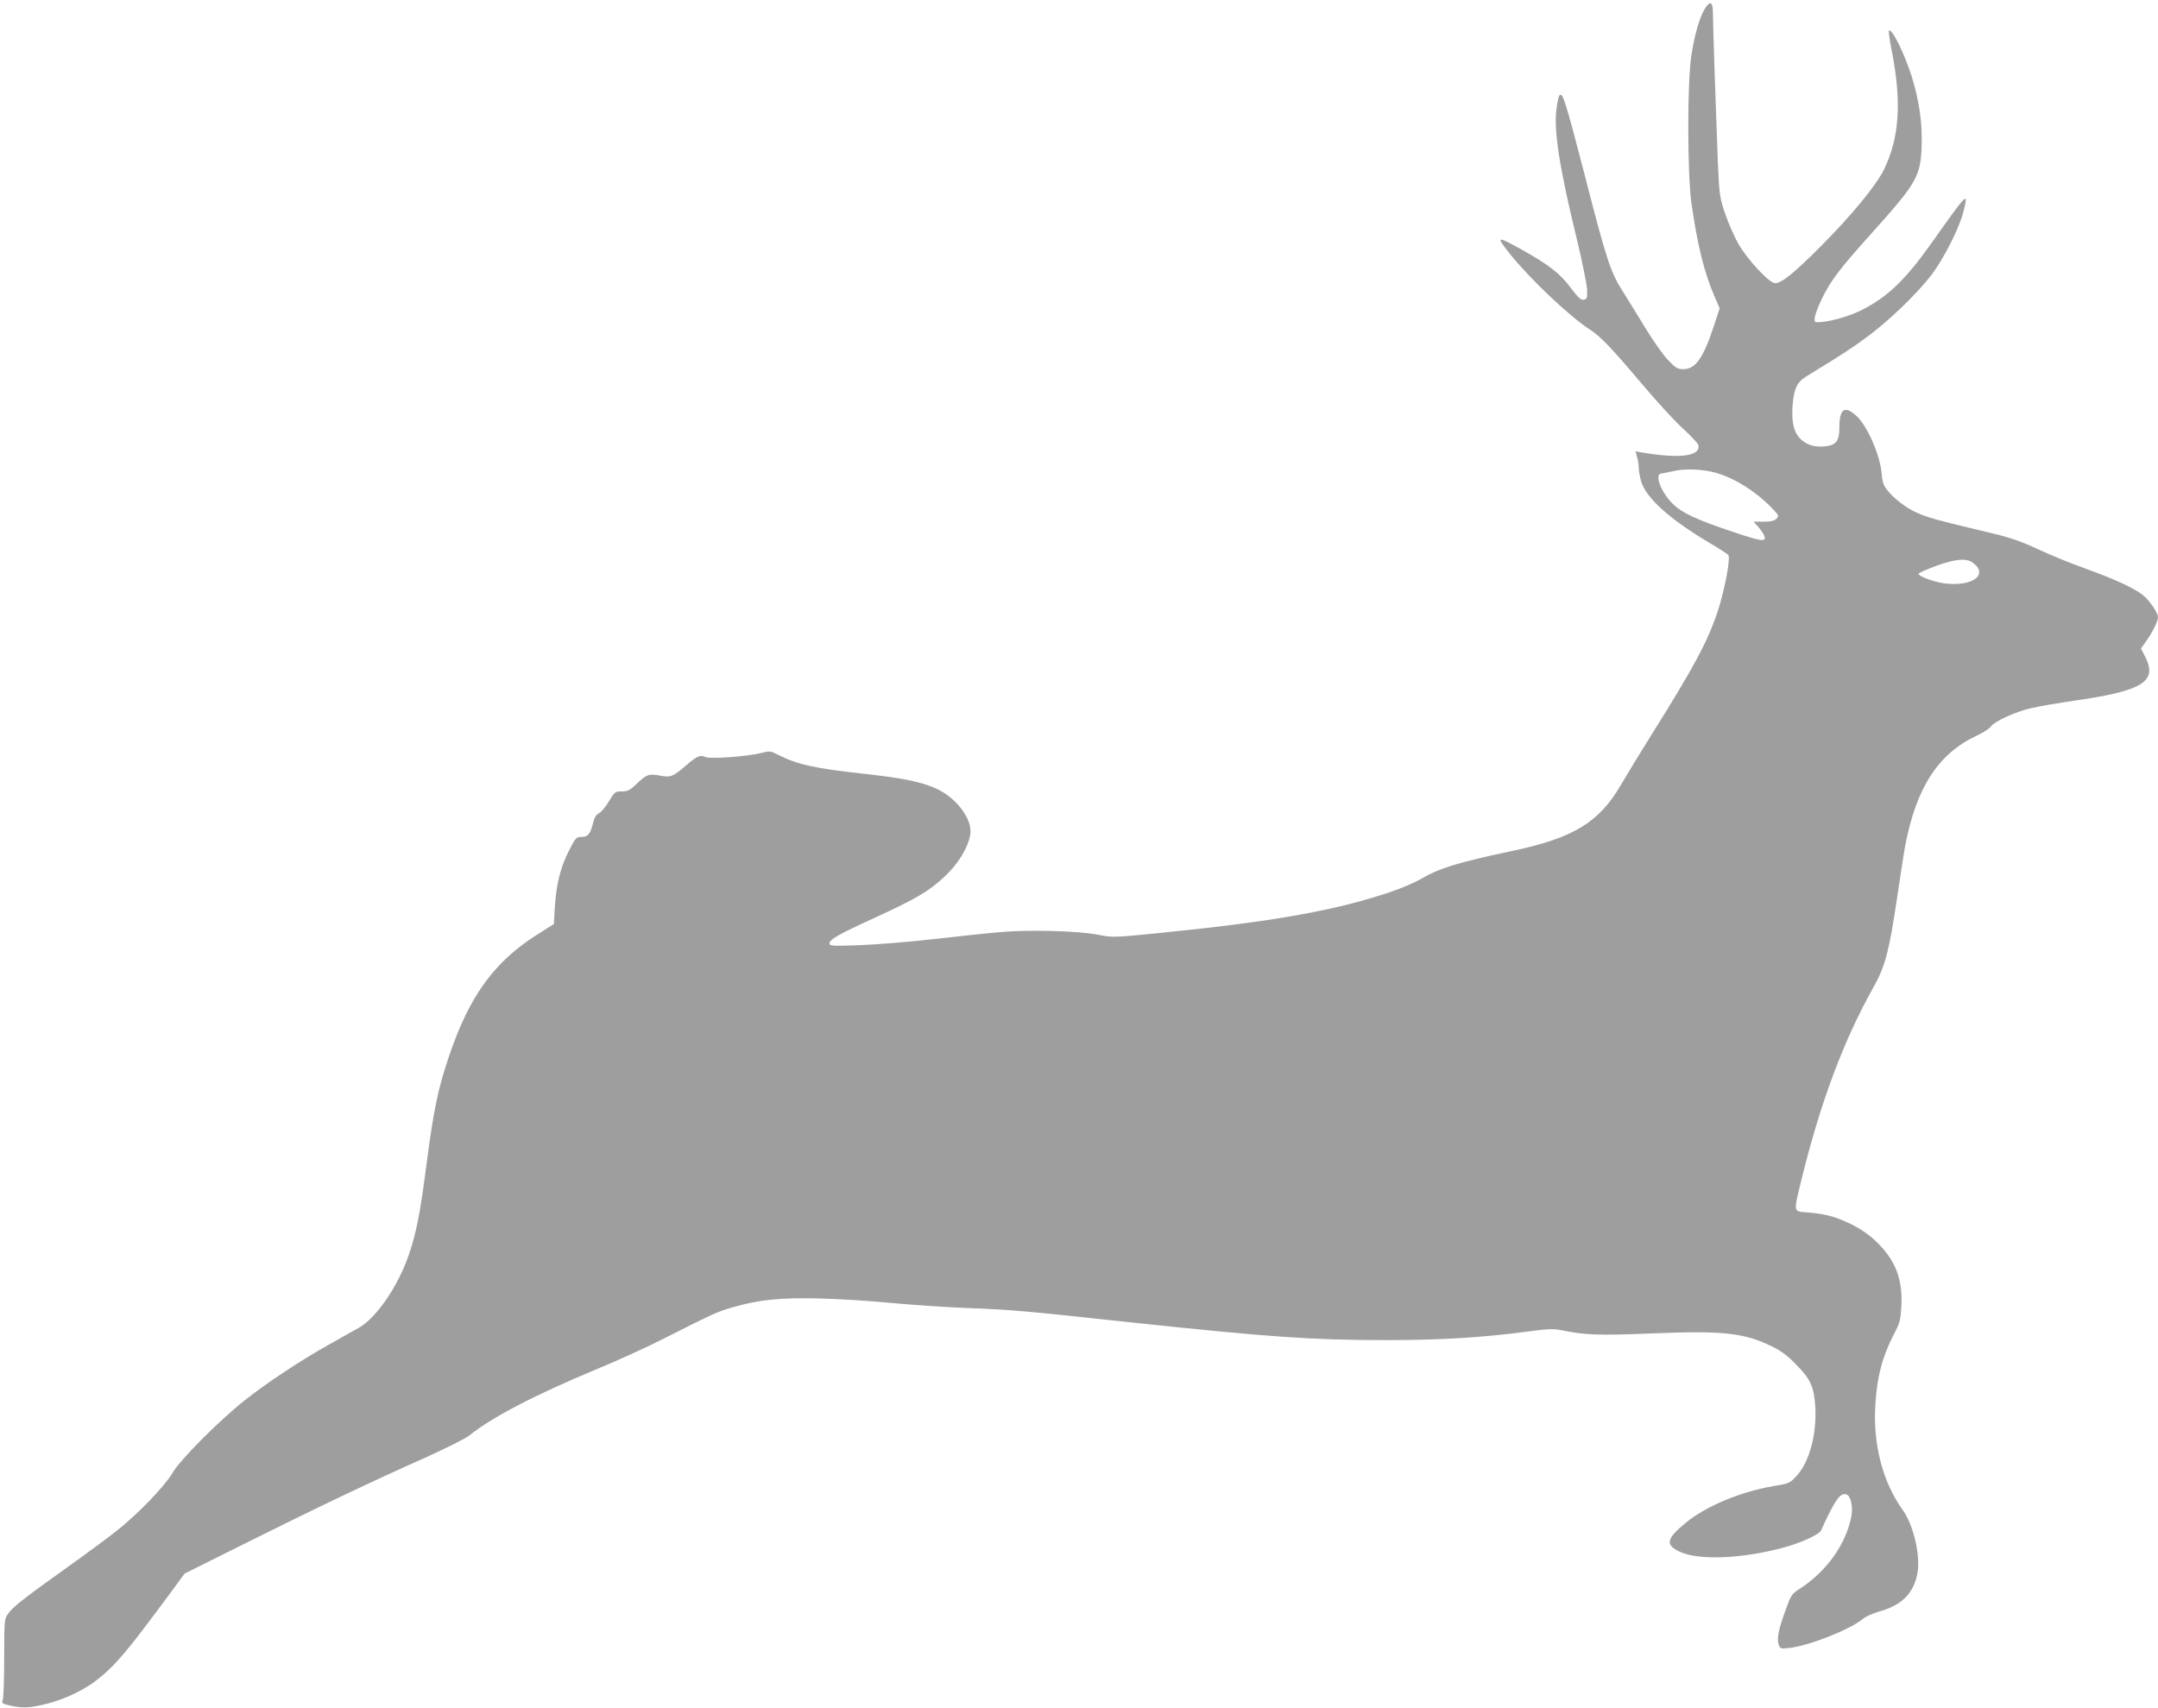 <?xml version="1.0" standalone="no"?>
<!DOCTYPE svg PUBLIC "-//W3C//DTD SVG 20010904//EN"
 "http://www.w3.org/TR/2001/REC-SVG-20010904/DTD/svg10.dtd">
<svg version="1.0" xmlns="http://www.w3.org/2000/svg"
 width="1280pt" height="1013pt" viewBox="0 0 1280 1013"
 preserveAspectRatio="xMidYMid meet">
<g transform="translate(0,1013) scale(0.1,-0.1)"
fill="#9e9e9e" stroke="none">
<path d="M10112 10078 c-31 -51 -60 -150 -79 -272 -26 -159 -25 -705 0 -885
36 -248 76 -411 138 -553 l29 -67 -34 -104 c-62 -189 -109 -257 -180 -257 -35
0 -46 6 -91 53 -28 28 -86 111 -130 182 -43 72 -106 172 -138 224 -73 112 -98
188 -227 691 -115 443 -131 494 -150 474 -5 -5 -13 -41 -18 -81 -17 -125 17
-346 120 -768 33 -137 61 -275 62 -305 1 -49 -1 -55 -21 -58 -17 -2 -33 13
-76 70 -62 84 -128 136 -289 226 -153 85 -157 83 -73 -23 119 -149 352 -370
475 -450 63 -40 132 -113 311 -325 86 -102 194 -220 241 -262 47 -43 88 -87
91 -97 17 -67 -107 -84 -335 -45 l-37 7 9 -34 c6 -19 10 -48 10 -65 0 -17 7
-54 15 -82 29 -96 170 -223 399 -359 61 -36 114 -70 118 -76 13 -21 -23 -210
-63 -332 -60 -181 -144 -337 -394 -735 -67 -107 -148 -240 -180 -295 -130
-224 -282 -317 -650 -394 -320 -68 -430 -102 -538 -166 -32 -19 -111 -53 -175
-75 -330 -112 -703 -178 -1385 -246 -262 -26 -269 -26 -355 -9 -118 23 -414
31 -583 15 -74 -6 -249 -25 -389 -41 -140 -16 -337 -32 -437 -36 -166 -6 -183
-5 -183 10 0 24 53 54 274 155 242 111 320 157 413 246 78 73 135 168 148 245
15 89 -80 217 -202 273 -89 40 -201 63 -432 88 -290 32 -390 54 -505 112 -45
23 -51 24 -98 12 -81 -22 -306 -38 -334 -25 -31 14 -48 7 -114 -49 -80 -69
-91 -73 -156 -61 -66 12 -80 7 -142 -53 -36 -34 -49 -41 -84 -41 -39 0 -42 -2
-77 -60 -20 -33 -46 -64 -59 -70 -15 -7 -26 -24 -32 -50 -18 -72 -32 -90 -70
-90 -32 0 -36 -4 -75 -81 -50 -97 -76 -201 -84 -336 l-6 -100 -95 -60 c-256
-161 -405 -364 -525 -719 -67 -196 -93 -324 -135 -644 -36 -281 -59 -401 -101
-527 -63 -191 -193 -383 -299 -444 -30 -17 -113 -64 -185 -104 -164 -92 -366
-226 -492 -326 -157 -125 -385 -354 -430 -432 -44 -77 -204 -243 -333 -345
-47 -37 -177 -134 -290 -214 -256 -183 -324 -236 -352 -276 -22 -31 -23 -39
-23 -257 0 -124 -4 -237 -8 -251 -8 -24 -6 -26 43 -37 75 -17 118 -15 227 13
103 27 219 83 293 143 110 88 174 165 438 522 l77 105 335 167 c436 218 789
386 1080 515 129 58 253 120 275 138 132 107 389 241 760 395 121 50 292 128
380 173 301 152 331 166 418 191 159 46 288 59 522 53 116 -3 307 -15 425 -27
118 -11 323 -25 455 -30 255 -10 317 -15 965 -85 818 -87 1072 -105 1514 -105
319 0 566 15 831 50 136 18 156 19 220 6 125 -26 219 -29 532 -16 414 17 539
3 702 -77 53 -25 94 -56 140 -103 89 -90 110 -134 118 -252 10 -164 -34 -331
-111 -414 -40 -43 -44 -45 -136 -60 -196 -33 -402 -119 -524 -220 -114 -94
-120 -130 -29 -171 110 -50 364 -40 604 24 104 27 219 79 230 103 84 185 115
228 152 214 25 -9 39 -73 28 -130 -31 -164 -147 -327 -306 -429 -47 -30 -52
-38 -82 -121 -44 -119 -55 -176 -43 -210 10 -26 13 -26 65 -20 117 13 360 110
433 171 17 14 60 34 95 44 131 36 201 101 227 213 26 104 -17 298 -86 393
-115 160 -174 383 -161 613 9 171 42 295 112 430 34 64 38 81 43 164 8 165
-37 277 -156 389 -41 38 -91 72 -145 98 -94 45 -147 59 -252 68 -91 7 -88 -5
-40 194 113 460 250 828 431 1149 67 120 91 215 138 535 20 132 40 265 46 295
66 348 196 549 425 656 39 18 75 42 82 52 19 31 142 88 240 111 48 11 169 32
268 46 404 59 487 114 404 269 l-20 39 29 41 c39 54 72 121 72 144 0 27 -52
103 -91 133 -57 43 -165 93 -334 154 -88 31 -217 84 -287 117 -97 45 -162 68
-270 94 -345 82 -396 96 -464 130 -72 35 -155 107 -178 154 -7 14 -13 41 -14
60 -6 110 -84 292 -151 353 -71 64 -101 43 -101 -73 0 -73 -19 -99 -77 -107
-61 -8 -109 4 -147 37 -44 39 -60 98 -54 198 8 105 26 145 82 179 216 132 270
167 364 237 133 99 294 255 379 366 73 97 163 274 188 371 33 128 28 123 -187
-181 -156 -220 -262 -322 -415 -399 -83 -42 -215 -77 -271 -72 -20 2 -7 53 38
146 50 102 105 174 292 382 266 296 290 337 296 515 5 138 -15 275 -60 418
-44 137 -117 284 -134 268 -3 -4 4 -53 15 -110 62 -311 48 -523 -44 -713 -48
-97 -191 -271 -375 -456 -160 -160 -232 -219 -271 -219 -34 0 -166 141 -218
234 -25 43 -60 124 -79 180 -33 97 -34 110 -43 311 -12 312 -29 812 -29 878 0
67 -17 76 -48 25z m70 -2754 c113 -34 232 -109 328 -208 42 -44 43 -47 27 -63
-13 -13 -34 -18 -77 -18 l-59 0 23 -25 c13 -14 29 -36 36 -49 25 -49 -1 -47
-182 14 -216 72 -301 112 -357 167 -69 68 -110 176 -67 179 6 0 38 7 71 14 70
17 178 12 257 -11z m1516 -530 c104 -72 0 -148 -170 -124 -61 9 -148 41 -148
56 0 3 17 12 38 21 148 62 237 78 280 47z"/>
</g>
</svg>
